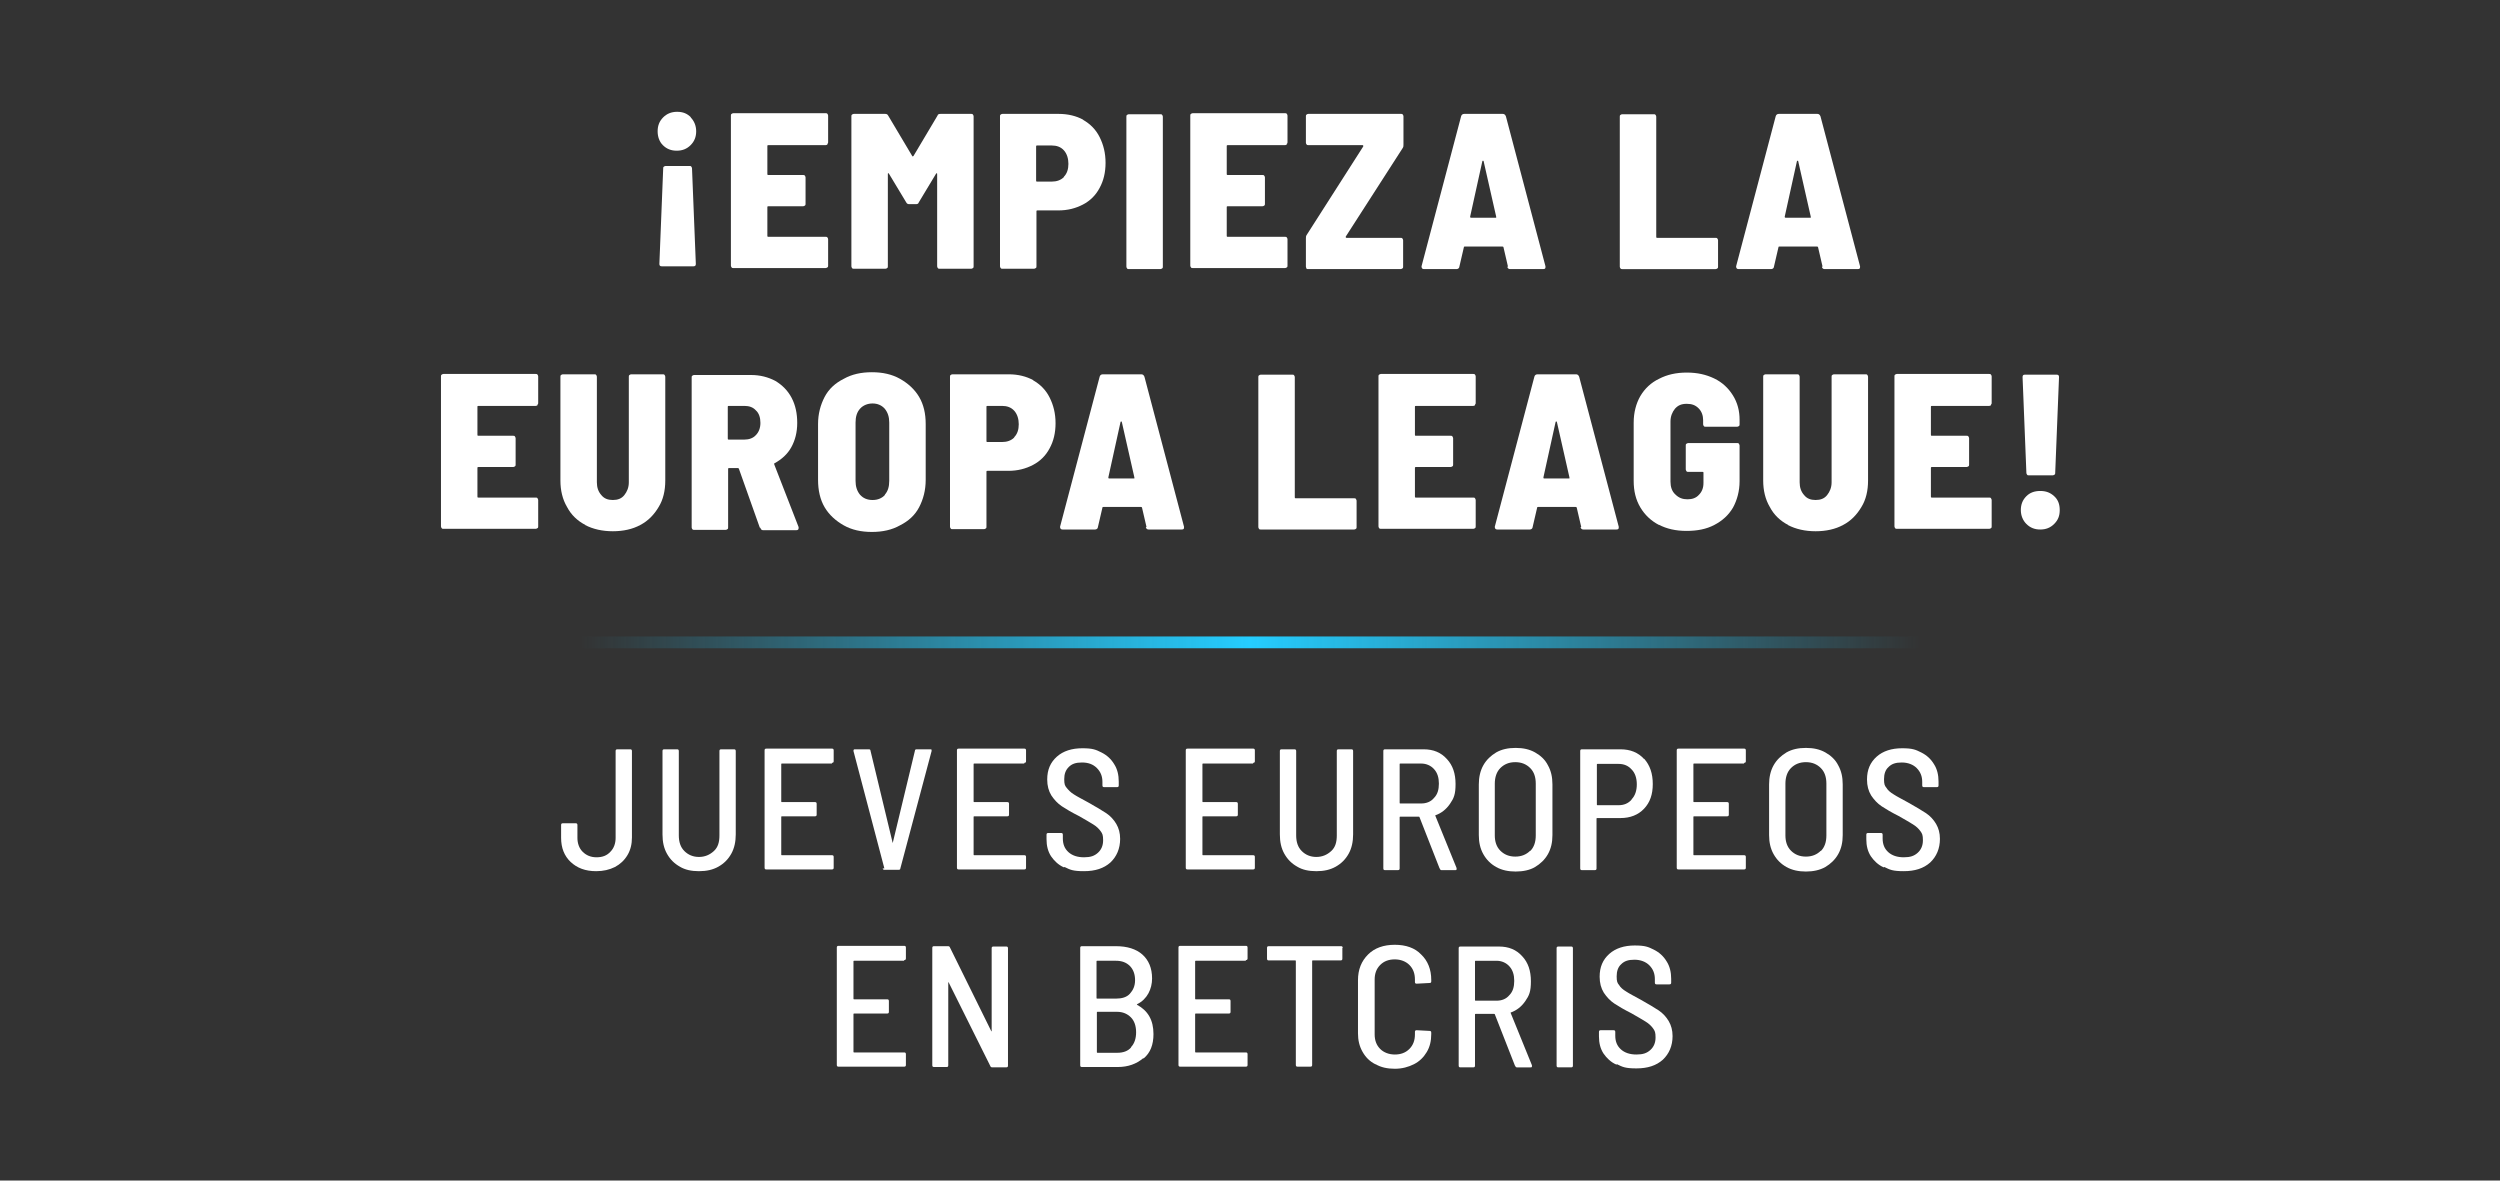 <svg xmlns="http://www.w3.org/2000/svg" xmlns:xlink="http://www.w3.org/1999/xlink" id="Capa_1" viewBox="0 0 720 340"><rect x="0" y="0" width="720" height="340" fill="#333333" stroke="none"/><defs><style>      .st0 {        fill: #fff;      }      .st1 {        fill: url(#Degradado_sin_nombre_5);      }    </style><linearGradient id="Degradado_sin_nombre_5" data-name="Degradado sin nombre 5" x1="167.1" y1="154.9" x2="552.9" y2="154.9" gradientTransform="translate(0 339.9) scale(1 -1)" gradientUnits="userSpaceOnUse"><stop offset="0" stop-color="#25cdff" stop-opacity="0"></stop><stop offset=".5" stop-color="#25cdff"></stop><stop offset="1" stop-color="#25cdff" stop-opacity="0"></stop></linearGradient></defs><g><path class="st0" d="M164.4,248.3c-1.9-1.8-2.8-4.1-2.8-7v-3.7c0-.3.1-.5.5-.5h3.7c.3,0,.5.1.5.5v3.7c0,1.6.5,3,1.5,4,1,1,2.3,1.6,4,1.6s3-.5,4-1.6c1-1,1.5-2.4,1.5-4v-25c0-.3.1-.5.5-.5h3.7c.3,0,.5.1.5.5v24.9c0,1.9-.4,3.6-1.3,5.1-.9,1.5-2.1,2.6-3.6,3.4-1.6.8-3.4,1.2-5.4,1.2-3.1,0-5.5-.9-7.4-2.7h0Z"></path><path class="st0" d="M195.8,249.6c-1.6-.9-2.8-2.1-3.7-3.7-.9-1.6-1.3-3.4-1.3-5.6v-24c0-.3.1-.5.5-.5h3.7c.3,0,.5.1.5.5v24.3c0,1.9.5,3.4,1.6,4.5s2.5,1.7,4.2,1.7,3.1-.6,4.3-1.7,1.6-2.6,1.6-4.5v-24.3c0-.3.1-.5.5-.5h3.7c.3,0,.5.1.5.5v24c0,2.1-.4,4-1.3,5.6-.9,1.6-2.1,2.8-3.7,3.7-1.6.9-3.4,1.3-5.6,1.3s-4-.4-5.5-1.3h0Z"></path><path class="st0" d="M239.6,219.9h-14.4c-.1,0-.2,0-.2.2v10.7c0,.1,0,.2.2.2h9.5c.3,0,.5.1.5.5v3.1c0,.3-.1.5-.5.5h-9.5c-.1,0-.2,0-.2.2v10.8c0,.1,0,.2.2.2h14.4c.3,0,.5.1.5.5v3.1c0,.3-.1.5-.5.5h-18.9c-.3,0-.5-.1-.5-.5v-33.8c0-.3.1-.5.5-.5h18.9c.3,0,.5.1.5.5v3.1c0,.3-.1.5-.5.5h0Z"></path><path class="st0" d="M254.7,250.1l-8.9-33.8h0c0-.4.1-.5.4-.5h4c.3,0,.5.1.5.4l6.4,26.6c0,0,0,.1,0,.1s0,0,0-.1l6.4-26.6c0-.3.2-.4.5-.4h3.9c.1,0,.3,0,.4.1,0,0,0,.2,0,.4l-9,33.8c0,.3-.2.4-.5.4h-4.1c-.3,0-.4-.1-.5-.4h.2Z"></path><path class="st0" d="M295,219.9h-14.4c-.1,0-.2,0-.2.2v10.7c0,.1,0,.2.2.2h9.5c.3,0,.5.1.5.5v3.1c0,.3-.1.5-.5.5h-9.5c-.1,0-.2,0-.2.2v10.8c0,.1,0,.2.2.2h14.4c.3,0,.5.1.5.5v3.1c0,.3-.1.5-.5.5h-18.9c-.3,0-.5-.1-.5-.5v-33.8c0-.3.1-.5.5-.5h18.9c.3,0,.5.1.5.5v3.1c0,.3-.1.5-.5.5h0Z"></path><path class="st0" d="M306.4,249.8c-1.6-.7-2.8-1.9-3.7-3.2-.9-1.4-1.3-3-1.3-4.9v-1.3c0-.3.1-.5.5-.5h3.7c.3,0,.5.1.5.5v1.1c0,1.6.5,2.9,1.6,3.9,1.1,1,2.6,1.5,4.5,1.5s3-.4,4-1.3c1-.9,1.5-2.1,1.5-3.6s-.2-1.9-.7-2.6-1.2-1.4-2.2-2c-1-.6-2.3-1.4-4.1-2.4-2-1-3.7-2-4.9-2.8-1.2-.8-2.2-1.9-3-3.1-.8-1.3-1.2-2.8-1.2-4.6,0-2.8.9-4.9,2.8-6.6,1.8-1.6,4.3-2.4,7.3-2.4s3.9.4,5.5,1.2c1.6.8,2.8,1.9,3.7,3.4.9,1.4,1.3,3.1,1.3,5v1.1c0,.3-.1.5-.5.5h-3.7c-.3,0-.5-.1-.5-.5v-1c0-1.6-.5-2.9-1.6-4s-2.5-1.6-4.3-1.6-2.9.4-3.8,1.3-1.3,2-1.3,3.5.2,1.9.7,2.5,1.1,1.3,2.1,1.9c.9.6,2.3,1.3,4.1,2.3,2.3,1.3,4,2.3,5.2,3.1,1.2.8,2.2,1.9,2.9,3.1s1.1,2.6,1.1,4.3c0,2.8-1,5.1-2.8,6.8-1.9,1.7-4.4,2.5-7.6,2.5s-4-.4-5.6-1.2h0Z"></path><path class="st0" d="M360.9,219.9h-14.4c-.1,0-.2,0-.2.2v10.7c0,.1,0,.2.2.2h9.5c.3,0,.5.1.5.5v3.1c0,.3-.1.5-.5.5h-9.5c-.1,0-.2,0-.2.2v10.8c0,.1,0,.2.2.2h14.4c.3,0,.5.1.5.5v3.1c0,.3-.1.5-.5.5h-18.9c-.3,0-.5-.1-.5-.5v-33.8c0-.3.1-.5.5-.5h18.9c.3,0,.5.1.5.5v3.1c0,.3-.1.5-.5.5h0Z"></path><path class="st0" d="M373.6,249.6c-1.6-.9-2.8-2.1-3.7-3.7-.9-1.6-1.3-3.4-1.3-5.6v-24c0-.3.1-.5.5-.5h3.7c.3,0,.5.1.5.5v24.3c0,1.9.5,3.4,1.6,4.5s2.5,1.7,4.2,1.7,3.1-.6,4.3-1.7,1.6-2.6,1.6-4.5v-24.3c0-.3.1-.5.5-.5h3.7c.3,0,.5.1.5.5v24c0,2.1-.4,4-1.3,5.6-.9,1.6-2.1,2.8-3.7,3.7-1.6.9-3.4,1.3-5.6,1.3s-4-.4-5.5-1.3h0Z"></path><path class="st0" d="M414.6,250.1l-5.8-14.8c0,0,0-.1-.2-.1h-5.3c-.1,0-.2,0-.2.2v14.7c0,.3-.1.5-.5.5h-3.7c-.3,0-.5-.1-.5-.5v-33.8c0-.3.1-.5.5-.5h11.1c2.8,0,5,.9,6.7,2.8,1.7,1.8,2.5,4.2,2.5,7.2s-.5,4.1-1.6,5.7-2.5,2.7-4.2,3.3c0,0-.1.1,0,.2l6.1,15v.2c0,.3,0,.4-.4.4h-3.9c-.3,0-.4-.1-.5-.4h0ZM403.1,220.1v11.1c0,.1,0,.2.2.2h6c1.5,0,2.8-.5,3.7-1.6,1-1,1.4-2.4,1.4-4.1s-.4-3.1-1.4-4.2c-.9-1-2.2-1.6-3.7-1.6h-6c-.1,0-.2,0-.2.2h0Z"></path><path class="st0" d="M430.9,249.7c-1.6-.9-2.8-2.1-3.7-3.7s-1.3-3.4-1.3-5.5v-14.6c0-2,.4-3.9,1.3-5.5.9-1.6,2.2-2.8,3.7-3.7,1.6-.9,3.4-1.3,5.6-1.3s4,.4,5.6,1.3c1.6.9,2.9,2.1,3.7,3.7.9,1.6,1.3,3.4,1.3,5.5v14.6c0,2.1-.4,3.9-1.3,5.5-.9,1.6-2.2,2.8-3.7,3.7s-3.5,1.3-5.6,1.3-4-.4-5.6-1.3ZM440.7,245.1c1.1-1.1,1.6-2.6,1.6-4.5v-14.9c0-1.9-.5-3.4-1.6-4.5s-2.5-1.7-4.3-1.7-3.2.6-4.3,1.7c-1.1,1.1-1.6,2.7-1.6,4.5v14.9c0,1.8.5,3.3,1.6,4.4s2.5,1.7,4.3,1.7,3.2-.6,4.3-1.7h0Z"></path><path class="st0" d="M473.5,218.5c1.7,1.9,2.5,4.3,2.5,7.3s-.8,5.3-2.5,7.1c-1.7,1.8-4,2.7-6.8,2.7h-6.7c-.1,0-.2,0-.2.2v14.3c0,.3-.1.5-.5.5h-3.7c-.3,0-.5-.1-.5-.5v-33.8c0-.3.1-.5.5-.5h11.1c2.8,0,5.1.9,6.8,2.8ZM469.9,230.2c1-1,1.5-2.5,1.5-4.3s-.5-3.3-1.5-4.3c-1-1.1-2.2-1.6-3.8-1.6h-6c-.1,0-.2,0-.2.2v11.5c0,.1,0,.2.2.2h6c1.6,0,2.8-.5,3.8-1.6h0Z"></path><path class="st0" d="M502.3,219.9h-14.4c-.1,0-.2,0-.2.2v10.7c0,.1,0,.2.2.2h9.5c.3,0,.5.1.5.5v3.1c0,.3-.1.5-.5.5h-9.5c-.1,0-.2,0-.2.2v10.8c0,.1,0,.2.2.2h14.4c.3,0,.5.1.5.5v3.1c0,.3-.1.5-.5.5h-18.9c-.3,0-.5-.1-.5-.5v-33.8c0-.3.1-.5.5-.5h18.9c.3,0,.5.1.5.5v3.1c0,.3-.1.5-.5.5h0Z"></path><path class="st0" d="M514.5,249.7c-1.6-.9-2.8-2.1-3.7-3.7s-1.3-3.4-1.3-5.5v-14.6c0-2,.4-3.9,1.3-5.5.9-1.6,2.2-2.8,3.7-3.7,1.6-.9,3.4-1.3,5.6-1.3s4,.4,5.6,1.3c1.6.9,2.9,2.1,3.7,3.7.9,1.6,1.3,3.4,1.3,5.5v14.6c0,2.1-.4,3.9-1.3,5.5-.9,1.6-2.2,2.8-3.7,3.7-1.6.9-3.5,1.3-5.6,1.3s-4-.4-5.6-1.3ZM524.4,245.1c1.1-1.1,1.6-2.6,1.6-4.5v-14.9c0-1.9-.5-3.4-1.6-4.5s-2.5-1.7-4.3-1.7-3.2.6-4.3,1.7c-1.1,1.1-1.6,2.7-1.6,4.5v14.9c0,1.8.5,3.3,1.6,4.4s2.5,1.7,4.3,1.7,3.2-.6,4.3-1.7h0Z"></path><path class="st0" d="M542.5,249.8c-1.6-.7-2.8-1.9-3.7-3.2-.9-1.4-1.3-3-1.3-4.9v-1.3c0-.3.1-.5.5-.5h3.7c.3,0,.5.1.5.5v1.1c0,1.6.5,2.9,1.6,3.9,1.1,1,2.6,1.5,4.5,1.5s3-.4,4-1.3c1-.9,1.5-2.1,1.5-3.6s-.2-1.9-.7-2.6-1.2-1.4-2.2-2c-1-.6-2.3-1.4-4.1-2.4-2-1-3.7-2-4.9-2.8-1.2-.8-2.2-1.9-3-3.1-.8-1.3-1.2-2.8-1.2-4.6,0-2.8.9-4.9,2.8-6.6,1.8-1.6,4.3-2.4,7.3-2.4s3.9.4,5.5,1.2c1.6.8,2.8,1.9,3.7,3.4.9,1.4,1.3,3.1,1.3,5v1.1c0,.3-.1.5-.5.5h-3.7c-.3,0-.5-.1-.5-.5v-1c0-1.6-.5-2.9-1.6-4-1-1-2.5-1.6-4.3-1.6s-2.9.4-3.8,1.3c-.9.8-1.3,2-1.3,3.5s.2,1.9.7,2.5c.4.7,1.1,1.3,2.1,1.9.9.6,2.3,1.3,4.1,2.3,2.3,1.3,4,2.3,5.2,3.1,1.2.8,2.2,1.9,2.9,3.1s1.1,2.6,1.1,4.3c0,2.8-1,5.1-2.8,6.8-1.9,1.7-4.4,2.5-7.6,2.5s-4-.4-5.6-1.2h0Z"></path><path class="st0" d="M260.4,276.7h-14.4c-.1,0-.2,0-.2.2v10.7c0,.1,0,.2.2.2h9.5c.3,0,.5.1.5.5v3.1c0,.3-.1.5-.5.5h-9.5c-.1,0-.2,0-.2.2v10.8c0,.1,0,.2.2.2h14.4c.3,0,.5.1.5.5v3.1c0,.3-.1.5-.5.5h-18.9c-.3,0-.5-.1-.5-.5v-33.8c0-.3.1-.5.5-.5h18.9c.3,0,.5.1.5.5v3.1c0,.3-.1.5-.5.5h0Z"></path><path class="st0" d="M286.1,272.6h3.7c.3,0,.5.1.5.5v33.8c0,.3-.1.5-.5.5h-4c-.3,0-.5-.1-.6-.4l-12-24.1h-.1c0,0,0,0,0,0v23.9c0,.3-.1.5-.4.5h-3.7c-.3,0-.5-.1-.5-.5v-33.8c0-.3.1-.5.5-.5h4c.3,0,.5.1.6.4l11.9,24.1h.1c0,0,0,0,0,0v-23.9c0-.3.1-.5.5-.5Z"></path><path class="st0" d="M329.2,304.8c-1.9,1.6-4.3,2.5-7.3,2.5h-10.3c-.3,0-.5-.1-.5-.5v-33.8c0-.3.1-.5.5-.5h9.8c3.2,0,5.8.8,7.6,2.4,1.8,1.6,2.8,3.9,2.8,6.9s-1.4,6-4.3,7.4c-.1,0-.1.1,0,.2,1.5.8,2.7,1.9,3.5,3.3s1.2,3.1,1.2,5.1c0,3.1-.9,5.4-2.8,7h0ZM315.8,276.9v10.5c0,.1,0,.2.2.2h5.4c1.7,0,3.1-.4,4-1.4s1.5-2.2,1.5-3.9-.5-3.1-1.5-4.1-2.3-1.5-4-1.5h-5.4c-.1,0-.2,0-.2.2h0ZM325.7,301.6c1-1,1.5-2.5,1.5-4.3s-.5-3.3-1.5-4.3-2.3-1.6-4-1.6h-5.6c-.1,0-.2,0-.2.2v11.4c0,.1,0,.2.2.2h5.7c1.7,0,3.1-.5,4-1.6h0Z"></path><path class="st0" d="M358.8,276.7h-14.4c-.1,0-.2,0-.2.2v10.7c0,.1,0,.2.2.2h9.5c.3,0,.5.1.5.5v3.1c0,.3-.1.5-.5.5h-9.5c-.1,0-.2,0-.2.2v10.8c0,.1,0,.2.2.2h14.4c.3,0,.5.1.5.5v3.1c0,.3-.1.5-.5.5h-18.9c-.3,0-.5-.1-.5-.5v-33.8c0-.3.1-.5.5-.5h18.9c.3,0,.5.1.5.5v3.1c0,.3-.1.5-.5.5h0Z"></path><path class="st0" d="M386.6,273v3.1c0,.3-.1.5-.5.5h-8c-.1,0-.2,0-.2.2v29.9c0,.3-.1.5-.5.5h-3.7c-.3,0-.5-.1-.5-.5v-29.9c0-.1,0-.2-.2-.2h-7.6c-.3,0-.5-.1-.5-.5v-3.1c0-.3.1-.5.5-.5h20.8c.3,0,.5.1.5.5h0Z"></path><path class="st0" d="M396.1,306.5c-1.6-.8-2.8-2-3.7-3.6-.9-1.6-1.3-3.3-1.3-5.3v-15.3c0-3.1,1-5.5,2.9-7.4,1.9-1.9,4.5-2.8,7.7-2.8s5.8.9,7.6,2.8c1.9,1.8,2.9,4.3,2.9,7.3v.4c0,.1,0,.3-.1.4,0,0-.2.1-.4.1l-3.7.2c-.3,0-.5-.1-.5-.5v-.7c0-1.7-.5-3.1-1.6-4.2-1-1-2.5-1.6-4.2-1.6s-3.1.5-4.2,1.6-1.6,2.5-1.6,4.2v15.8c0,1.7.5,3.1,1.6,4.2,1,1,2.5,1.6,4.2,1.6s3.1-.5,4.2-1.6,1.6-2.5,1.6-4.2v-.7c0-.3.1-.5.5-.5l3.7.2c.3,0,.5.1.5.5v.4c0,2-.4,3.7-1.3,5.2s-2.1,2.7-3.7,3.5c-1.6.8-3.4,1.3-5.5,1.3s-4-.4-5.5-1.3h0Z"></path><path class="st0" d="M436.3,306.9l-5.8-14.8c0,0,0-.1-.2-.1h-5.3c-.1,0-.2,0-.2.2v14.7c0,.3-.1.5-.5.5h-3.7c-.3,0-.5-.1-.5-.5v-33.8c0-.3.1-.5.5-.5h11.1c2.8,0,5,.9,6.7,2.8,1.7,1.8,2.5,4.2,2.5,7.2s-.5,4.1-1.6,5.7-2.5,2.7-4.2,3.3c0,0-.1.1,0,.2l6.1,15v.2c0,.3,0,.4-.4.4h-3.9c-.3,0-.4-.1-.5-.4h0ZM424.8,276.9v11.1c0,.1,0,.2.2.2h6c1.5,0,2.8-.5,3.7-1.6,1-1,1.4-2.4,1.4-4.1s-.4-3.1-1.4-4.2c-.9-1-2.2-1.6-3.7-1.6h-6c-.1,0-.2,0-.2.2h0Z"></path><path class="st0" d="M448.3,306.9v-33.8c0-.3.1-.5.5-.5h3.7c.3,0,.5.1.5.5v33.8c0,.3-.1.5-.5.5h-3.7c-.3,0-.5-.1-.5-.5Z"></path><path class="st0" d="M465.5,306.6c-1.6-.7-2.8-1.9-3.7-3.2-.9-1.4-1.3-3-1.3-4.9v-1.3c0-.3.1-.5.5-.5h3.7c.3,0,.5.1.5.5v1.1c0,1.6.5,2.9,1.6,3.9,1.1,1,2.6,1.5,4.5,1.5s3-.4,4-1.3c1-.9,1.5-2.1,1.5-3.6s-.2-1.9-.7-2.6-1.2-1.4-2.2-2c-1-.6-2.3-1.4-4.1-2.4-2-1-3.7-2-4.9-2.8-1.2-.8-2.2-1.9-3-3.1-.8-1.3-1.2-2.8-1.2-4.6,0-2.8.9-4.9,2.8-6.6,1.8-1.6,4.3-2.4,7.3-2.4s3.9.4,5.5,1.2c1.6.8,2.8,1.9,3.7,3.4.9,1.4,1.3,3.1,1.3,5v1.1c0,.3-.1.5-.5.5h-3.7c-.3,0-.5-.1-.5-.5v-1c0-1.6-.5-2.9-1.6-4-1-1-2.5-1.6-4.3-1.6s-2.9.4-3.8,1.3c-.9.8-1.3,2-1.3,3.5s.2,1.9.7,2.5c.4.7,1.1,1.3,2.1,1.9.9.6,2.3,1.3,4.1,2.3,2.3,1.3,4,2.3,5.2,3.1,1.2.8,2.2,1.9,2.9,3.1s1.1,2.6,1.1,4.3c0,2.8-1,5.1-2.8,6.8-1.9,1.7-4.4,2.5-7.6,2.5s-4-.4-5.6-1.2h0Z"></path></g><g><path class="st0" d="M198.9,33.8c1,1,1.6,2.4,1.6,4s-.5,2.9-1.6,4-2.4,1.6-4,1.6-2.9-.5-4-1.6c-1-1-1.5-2.4-1.5-4s.5-2.9,1.6-4c1-1,2.3-1.6,4-1.6s2.9.5,4,1.6h0ZM191.2,48c.1-.1.3-.2.5-.2h6.9c.2,0,.4,0,.5.2.1.1.2.3.2.5l1.1,27.5c0,.5-.2.7-.7.7h-9.1c-.5,0-.7-.2-.7-.7l1.1-27.5c0-.2,0-.4.2-.5h0Z"></path><path class="st0" d="M238.3,41.6c-.1.1-.3.2-.5.2h-16.5c-.2,0-.3,0-.3.3v8c0,.2,0,.3.3.3h10c.2,0,.4,0,.5.2.1.1.2.3.2.5v7.6c0,.2,0,.4-.2.5-.1.1-.3.2-.5.2h-10c-.2,0-.3,0-.3.3v8.2c0,.2,0,.3.3.3h16.5c.2,0,.4,0,.5.2.1.1.2.3.2.5v7.6c0,.2,0,.4-.2.5s-.3.2-.5.2h-26.6c-.2,0-.4,0-.5-.2-.1-.1-.2-.3-.2-.5v-43.2c0-.2,0-.4.2-.5.1-.1.3-.2.5-.2h26.6c.2,0,.4,0,.5.2.1.1.2.3.2.5v7.6c0,.2,0,.4-.2.5h0Z"></path><path class="st0" d="M270.7,32.8h9c.2,0,.4,0,.5.2.1.1.2.3.2.5v43.2c0,.2,0,.4-.2.5-.1.1-.3.2-.5.2h-9.1c-.2,0-.4,0-.5-.2-.1-.1-.2-.3-.2-.5v-26.5c0-.1,0-.3-.1-.3s-.1,0-.2.1l-5,8.3c-.1.4-.4.5-.9.5h-1.8c-.4,0-.7-.1-.9-.5l-5-8.3c0-.1-.1-.1-.2-.1s-.1.1-.1.3v26.5c0,.2,0,.4-.2.5-.1.1-.3.2-.5.2h-9.1c-.2,0-.4,0-.5-.2-.1-.1-.2-.3-.2-.5v-43.2c0-.2,0-.4.2-.5.1-.1.3-.2.5-.2h9c.4,0,.7.1.9.5l6.9,11.6c.1.2.2.2.4,0l6.9-11.6c.1-.4.4-.5.9-.5h0Z"></path><path class="st0" d="M311.9,34.5c2.1,1.2,3.7,2.8,4.8,5,1.1,2.2,1.7,4.6,1.7,7.4s-.6,5.2-1.7,7.2c-1.1,2.1-2.7,3.7-4.8,4.8s-4.4,1.7-7.1,1.7h-6c-.2,0-.3,0-.3.3v15.8c0,.2,0,.4-.2.5s-.3.2-.5.2h-9.1c-.2,0-.4,0-.5-.2-.1-.1-.2-.3-.2-.5v-43.2c0-.2,0-.4.2-.5.1-.1.3-.2.5-.2h16.2c2.7,0,5.1.6,7.1,1.7h0ZM306.4,50.9c.9-.9,1.3-2.2,1.3-3.7s-.4-2.9-1.3-3.9c-.9-1-2.1-1.4-3.5-1.4h-4.2c-.2,0-.3,0-.3.3v9.8c0,.2,0,.3.3.3h4.2c1.4,0,2.6-.4,3.5-1.3Z"></path><path class="st0" d="M324.6,77.3c-.1-.1-.2-.3-.2-.5v-43.2c0-.2,0-.4.2-.5.1-.1.3-.2.5-.2h9.1c.2,0,.4,0,.5.2.1.1.2.3.2.5v43.2c0,.2,0,.4-.2.5s-.3.2-.5.2h-9.1c-.2,0-.4,0-.5-.2Z"></path><path class="st0" d="M370.6,41.6c-.1.1-.3.2-.5.2h-16.5c-.2,0-.3,0-.3.3v8c0,.2,0,.3.3.3h10c.2,0,.4,0,.5.2.1.1.2.3.2.5v7.6c0,.2,0,.4-.2.5-.1.1-.3.2-.5.2h-10c-.2,0-.3,0-.3.3v8.2c0,.2,0,.3.3.3h16.5c.2,0,.4,0,.5.2.1.1.2.3.2.5v7.6c0,.2,0,.4-.2.5-.1.1-.3.2-.5.2h-26.6c-.2,0-.4,0-.5-.2-.1-.1-.2-.3-.2-.5v-43.2c0-.2,0-.4.2-.5.1-.1.3-.2.5-.2h26.6c.2,0,.4,0,.5.2.1.1.2.3.2.5v7.6c0,.2,0,.4-.2.5h0Z"></path><path class="st0" d="M376.3,77.3c-.1-.1-.2-.3-.2-.5v-8.1c0-.4,0-.7.2-1l16.3-25.5c.1-.2,0-.4-.2-.4h-15.6c-.2,0-.4,0-.5-.2-.1-.1-.2-.3-.2-.5v-7.6c0-.2,0-.4.2-.5.1-.1.3-.2.5-.2h26.7c.2,0,.4,0,.5.2.1.1.2.3.2.5v8.1c0,.4,0,.7-.2,1l-16.4,25.5c-.1.2,0,.4.2.4h15.6c.2,0,.4,0,.5.2.1.1.2.3.2.5v7.6c0,.2,0,.4-.2.5s-.3.2-.5.2h-26.7c-.2,0-.4,0-.5-.2h0Z"></path><path class="st0" d="M434.3,76.8l-1.3-5.6c0-.1-.1-.2-.3-.2h-10.8c-.1,0-.3,0-.3.2l-1.3,5.6c0,.4-.4.7-.8.7h-9.4c-.5,0-.7-.3-.7-.8l11.4-43.2c.1-.4.4-.7.9-.7h11.1c.4,0,.7.2.9.7l11.4,43.2v.2c0,.4-.1.6-.7.6h-9.5c-.4,0-.7-.2-.8-.7h0ZM423.9,62.7h6.8c0,0,.1,0,.2,0,0,0,0-.1,0-.3l-3.6-15.9c0-.1,0-.2-.2-.2s-.1,0-.2.2l-3.5,15.9c0,.2,0,.3.3.3h.2Z"></path><path class="st0" d="M466.7,77.3c-.1-.1-.2-.3-.2-.5v-43.2c0-.2,0-.4.2-.5.1-.1.3-.2.5-.2h9.1c.2,0,.4,0,.5.2.1.1.2.3.2.5v34.6c0,.2,0,.3.3.3h16.8c.2,0,.4,0,.5.2.1.1.2.3.2.5v7.6c0,.2,0,.4-.2.5-.1.1-.3.2-.5.2h-26.9c-.2,0-.4,0-.5-.2Z"></path><path class="st0" d="M524.9,76.8l-1.3-5.6c0-.1-.1-.2-.3-.2h-10.8c-.1,0-.3,0-.3.2l-1.3,5.6c0,.4-.4.7-.8.7h-9.4c-.5,0-.7-.3-.7-.8l11.4-43.2c.1-.4.4-.7.9-.7h11.1c.4,0,.7.2.9.7l11.4,43.2v.2c0,.4-.1.6-.7.6h-9.5c-.4,0-.7-.2-.8-.7h0ZM514.5,62.7h6.8c0,0,.1,0,.2,0,0,0,0-.1,0-.3l-3.6-15.9c0-.1,0-.2-.2-.2s-.1,0-.2.2l-3.5,15.9c0,.2,0,.3.3.3h.2Z"></path><path class="st0" d="M154.8,116.7c-.1.1-.3.2-.5.2h-16.5c-.2,0-.3,0-.3.3v8c0,.2,0,.3.3.3h10c.2,0,.4,0,.5.2s.2.3.2.5v7.6c0,.2,0,.4-.2.5-.1.1-.3.2-.5.2h-10c-.2,0-.3,0-.3.3v8.2c0,.2,0,.3.3.3h16.5c.2,0,.4,0,.5.2s.2.3.2.5v7.6c0,.2,0,.4-.2.5s-.3.2-.5.2h-26.6c-.2,0-.4,0-.5-.2-.1-.1-.2-.3-.2-.5v-43.2c0-.2,0-.4.2-.5.1-.1.3-.2.5-.2h26.6c.2,0,.4,0,.5.2.1.1.2.3.2.5v7.6c0,.2,0,.4-.2.5h0Z"></path><path class="st0" d="M168.6,151.2c-2.3-1.2-4.1-2.9-5.3-5.2-1.3-2.2-1.9-4.8-1.9-7.6v-29.9c0-.2,0-.4.2-.5.1-.1.3-.2.5-.2h9.1c.2,0,.4,0,.5.2.1.1.2.3.2.5v30.4c0,1.5.4,2.7,1.3,3.7.8,1,1.9,1.4,3.3,1.4s2.5-.4,3.3-1.4c.8-1,1.3-2.2,1.3-3.7v-30.4c0-.2,0-.4.2-.5.1-.1.3-.2.5-.2h9.1c.2,0,.4,0,.5.2.1.1.2.3.2.5v29.9c0,2.9-.6,5.5-1.9,7.6-1.3,2.2-3,4-5.3,5.2-2.2,1.2-4.9,1.8-7.9,1.8s-5.7-.6-8-1.8h0Z"></path><path class="st0" d="M218.8,151.9l-6-16.9c0-.1-.2-.2-.3-.2h-2.5c-.2,0-.3,0-.3.3v16.8c0,.2,0,.4-.2.5-.1.1-.3.2-.5.2h-9.1c-.2,0-.4,0-.5-.2-.1-.1-.2-.3-.2-.5v-43.2c0-.2,0-.4.2-.5.1-.1.3-.2.5-.2h16.4c2.6,0,4.9.6,7,1.7,2,1.2,3.6,2.8,4.7,4.9s1.6,4.5,1.6,7.2-.6,5-1.7,7-2.8,3.5-4.8,4.6c-.1,0-.2.1-.1.4l7,18v.3c0,.4-.2.6-.7.6h-9.5c-.4,0-.7-.2-.8-.7h-.1ZM209.6,117.2v9.1c0,.2,0,.3.3.3h4.5c1.3,0,2.5-.4,3.3-1.3.8-.8,1.3-2,1.3-3.5s-.4-2.8-1.3-3.6c-.8-.9-1.9-1.3-3.3-1.3h-4.5c-.2,0-.3,0-.3.3h0Z"></path><path class="st0" d="M243,151.3c-2.3-1.3-4.2-3-5.5-5.2-1.3-2.2-1.9-4.9-1.9-7.9v-16.1c0-2.9.7-5.5,1.9-7.8s3.1-4,5.5-5.2c2.3-1.3,5-1.9,8.1-1.9s5.8.6,8.1,1.9c2.3,1.3,4.2,3,5.5,5.2,1.3,2.2,1.9,4.8,1.9,7.8v16.1c0,3-.7,5.6-1.9,7.9s-3.1,4-5.5,5.2c-2.3,1.3-5,1.9-8.1,1.9s-5.8-.6-8.1-1.9ZM254.8,142.5c.9-1,1.3-2.3,1.3-4v-16.8c0-1.6-.4-2.9-1.3-4-.9-1-2.1-1.5-3.5-1.5s-2.7.5-3.6,1.5c-.9,1-1.3,2.3-1.3,4v16.8c0,1.6.4,2.9,1.3,4,.9,1,2.1,1.5,3.6,1.5s2.7-.5,3.6-1.5h0Z"></path><path class="st0" d="M297.5,109.5c2.1,1.2,3.7,2.8,4.8,5s1.7,4.6,1.7,7.4-.6,5.2-1.7,7.2c-1.1,2.1-2.7,3.7-4.8,4.8s-4.4,1.7-7.1,1.7h-6c-.2,0-.3,0-.3.3v15.8c0,.2,0,.4-.2.5s-.3.2-.5.2h-9.1c-.2,0-.4,0-.5-.2-.1-.1-.2-.3-.2-.5v-43.2c0-.2,0-.4.2-.5.1-.1.3-.2.5-.2h16.2c2.7,0,5.1.6,7.1,1.7h0ZM292.1,125.9c.9-.9,1.3-2.2,1.3-3.7s-.4-2.9-1.3-3.9c-.9-1-2.1-1.4-3.5-1.4h-4.2c-.2,0-.3,0-.3.3v9.8c0,.2,0,.3.3.3h4.2c1.4,0,2.6-.4,3.5-1.3Z"></path><path class="st0" d="M330.2,151.8l-1.3-5.6c0-.1-.1-.2-.3-.2h-10.8c-.1,0-.3,0-.3.2l-1.3,5.6c0,.4-.4.7-.8.7h-9.4c-.5,0-.7-.3-.7-.8l11.4-43.2c.1-.4.4-.7.9-.7h11.1c.4,0,.7.2.9.7l11.4,43.2v.2c0,.4-.1.6-.7.6h-9.5c-.4,0-.7-.2-.8-.7h0ZM319.7,137.8h6.8c0,0,.1,0,.2,0,0,0,0-.1,0-.3l-3.6-15.9c0-.1,0-.2-.2-.2s-.1,0-.2.2l-3.5,15.9c0,.2,0,.3.3.3h.2Z"></path><path class="st0" d="M362.6,152.3c-.1-.1-.2-.3-.2-.5v-43.2c0-.2,0-.4.2-.5.1-.1.3-.2.5-.2h9.1c.2,0,.4,0,.5.2.1.1.2.3.2.5v34.6c0,.2,0,.3.3.3h16.8c.2,0,.4,0,.5.2s.2.3.2.5v7.6c0,.2,0,.4-.2.5-.1.1-.3.2-.5.2h-26.9c-.2,0-.4,0-.5-.2Z"></path><path class="st0" d="M424.8,116.7c-.1.1-.3.2-.5.2h-16.5c-.2,0-.3,0-.3.3v8c0,.2,0,.3.3.3h10c.2,0,.4,0,.5.2s.2.3.2.5v7.6c0,.2,0,.4-.2.5s-.3.2-.5.2h-10c-.2,0-.3,0-.3.3v8.2c0,.2,0,.3.3.3h16.5c.2,0,.4,0,.5.2s.2.3.2.5v7.6c0,.2,0,.4-.2.5-.1.1-.3.2-.5.2h-26.6c-.2,0-.4,0-.5-.2-.1-.1-.2-.3-.2-.5v-43.2c0-.2,0-.4.2-.5.1-.1.3-.2.5-.2h26.6c.2,0,.4,0,.5.2.1.1.2.3.2.5v7.6c0,.2,0,.4-.2.5h0Z"></path><path class="st0" d="M455.4,151.8l-1.3-5.6c0-.1-.1-.2-.3-.2h-10.8c-.1,0-.3,0-.3.2l-1.3,5.6c0,.4-.4.7-.8.7h-9.4c-.5,0-.7-.3-.7-.8l11.4-43.2c.1-.4.4-.7.9-.7h11.1c.4,0,.7.2.9.7l11.4,43.2v.2c0,.4-.1.6-.7.6h-9.5c-.4,0-.7-.2-.8-.7h0ZM445,137.8h6.8c0,0,.1,0,.2,0,0,0,0-.1,0-.3l-3.6-15.9c0-.1,0-.2-.2-.2s-.1,0-.2.2l-3.5,15.9c0,.2,0,.3.3.3h.2Z"></path><path class="st0" d="M477.8,151.2c-2.3-1.2-4.1-2.9-5.4-5.1-1.3-2.2-1.9-4.7-1.9-7.6v-16.8c0-2.9.7-5.5,1.9-7.6,1.3-2.2,3.1-3.9,5.4-5,2.3-1.2,4.9-1.8,8-1.8s5.6.6,7.9,1.7,4.1,2.8,5.4,4.9,1.9,4.4,1.9,7v1.3c0,.2,0,.4-.2.5-.1.1-.3.2-.5.2h-9.1c-.2,0-.4,0-.5-.2-.1-.1-.2-.3-.2-.5v-1.2c0-1.3-.4-2.5-1.3-3.4s-1.9-1.3-3.4-1.3-2.5.4-3.4,1.4c-.8,1-1.3,2.2-1.3,3.7v17.3c0,1.5.4,2.8,1.4,3.7,1,1,2.1,1.4,3.5,1.4s2.5-.4,3.3-1.3c.8-.8,1.3-1.9,1.3-3.4v-2.9c0-.2,0-.3-.3-.3h-4.1c-.2,0-.4,0-.5-.2s-.2-.3-.2-.5v-6.9c0-.2,0-.4.2-.5s.3-.2.5-.2h14.1c.2,0,.4,0,.5.2s.2.3.2.5v10.3c0,2.8-.7,5.4-1.9,7.6-1.3,2.2-3.1,3.8-5.4,5-2.3,1.2-4.9,1.7-8,1.7s-5.7-.6-8-1.8h0Z"></path><path class="st0" d="M515,151.2c-2.3-1.2-4.1-2.9-5.3-5.2-1.3-2.2-1.9-4.8-1.9-7.6v-29.9c0-.2,0-.4.2-.5.1-.1.3-.2.5-.2h9.1c.2,0,.4,0,.5.2.1.1.2.3.2.5v30.4c0,1.5.4,2.7,1.3,3.7.8,1,1.9,1.4,3.3,1.4s2.5-.4,3.3-1.4c.8-1,1.3-2.2,1.3-3.7v-30.4c0-.2,0-.4.2-.5.1-.1.3-.2.5-.2h9.1c.2,0,.4,0,.5.2.1.1.2.3.2.5v29.9c0,2.9-.6,5.5-1.9,7.6-1.3,2.2-3,4-5.3,5.2-2.2,1.2-4.9,1.8-7.9,1.8s-5.7-.6-8-1.8h0Z"></path><path class="st0" d="M573.4,116.7c-.1.1-.3.2-.5.2h-16.5c-.2,0-.3,0-.3.3v8c0,.2,0,.3.3.3h10c.2,0,.4,0,.5.2s.2.3.2.5v7.6c0,.2,0,.4-.2.5s-.3.2-.5.2h-10c-.2,0-.3,0-.3.3v8.2c0,.2,0,.3.3.3h16.5c.2,0,.4,0,.5.2s.2.3.2.5v7.6c0,.2,0,.4-.2.5-.1.1-.3.2-.5.2h-26.6c-.2,0-.4,0-.5-.2-.1-.1-.2-.3-.2-.5v-43.2c0-.2,0-.4.2-.5.1-.1.3-.2.5-.2h26.6c.2,0,.4,0,.5.2.1.1.2.3.2.5v7.6c0,.2,0,.4-.2.5h0Z"></path><path class="st0" d="M583.6,150.9c-1-1-1.6-2.4-1.6-4s.5-2.9,1.6-4c1-1,2.3-1.5,4-1.5s2.9.5,4,1.5,1.6,2.3,1.6,4-.5,2.9-1.6,4-2.4,1.6-4,1.6-2.9-.5-4-1.6ZM583.8,136.7c-.1-.1-.2-.3-.2-.5l-1.1-27.6c0-.5.2-.7.7-.7h9.1c.5,0,.7.2.7.7l-1.1,27.6c0,.2,0,.4-.2.5s-.3.2-.5.2h-6.9c-.2,0-.4,0-.5-.2h0Z"></path></g><rect class="st1" x="167.1" y="183.3" width="385.7" height="3.4"></rect></svg>